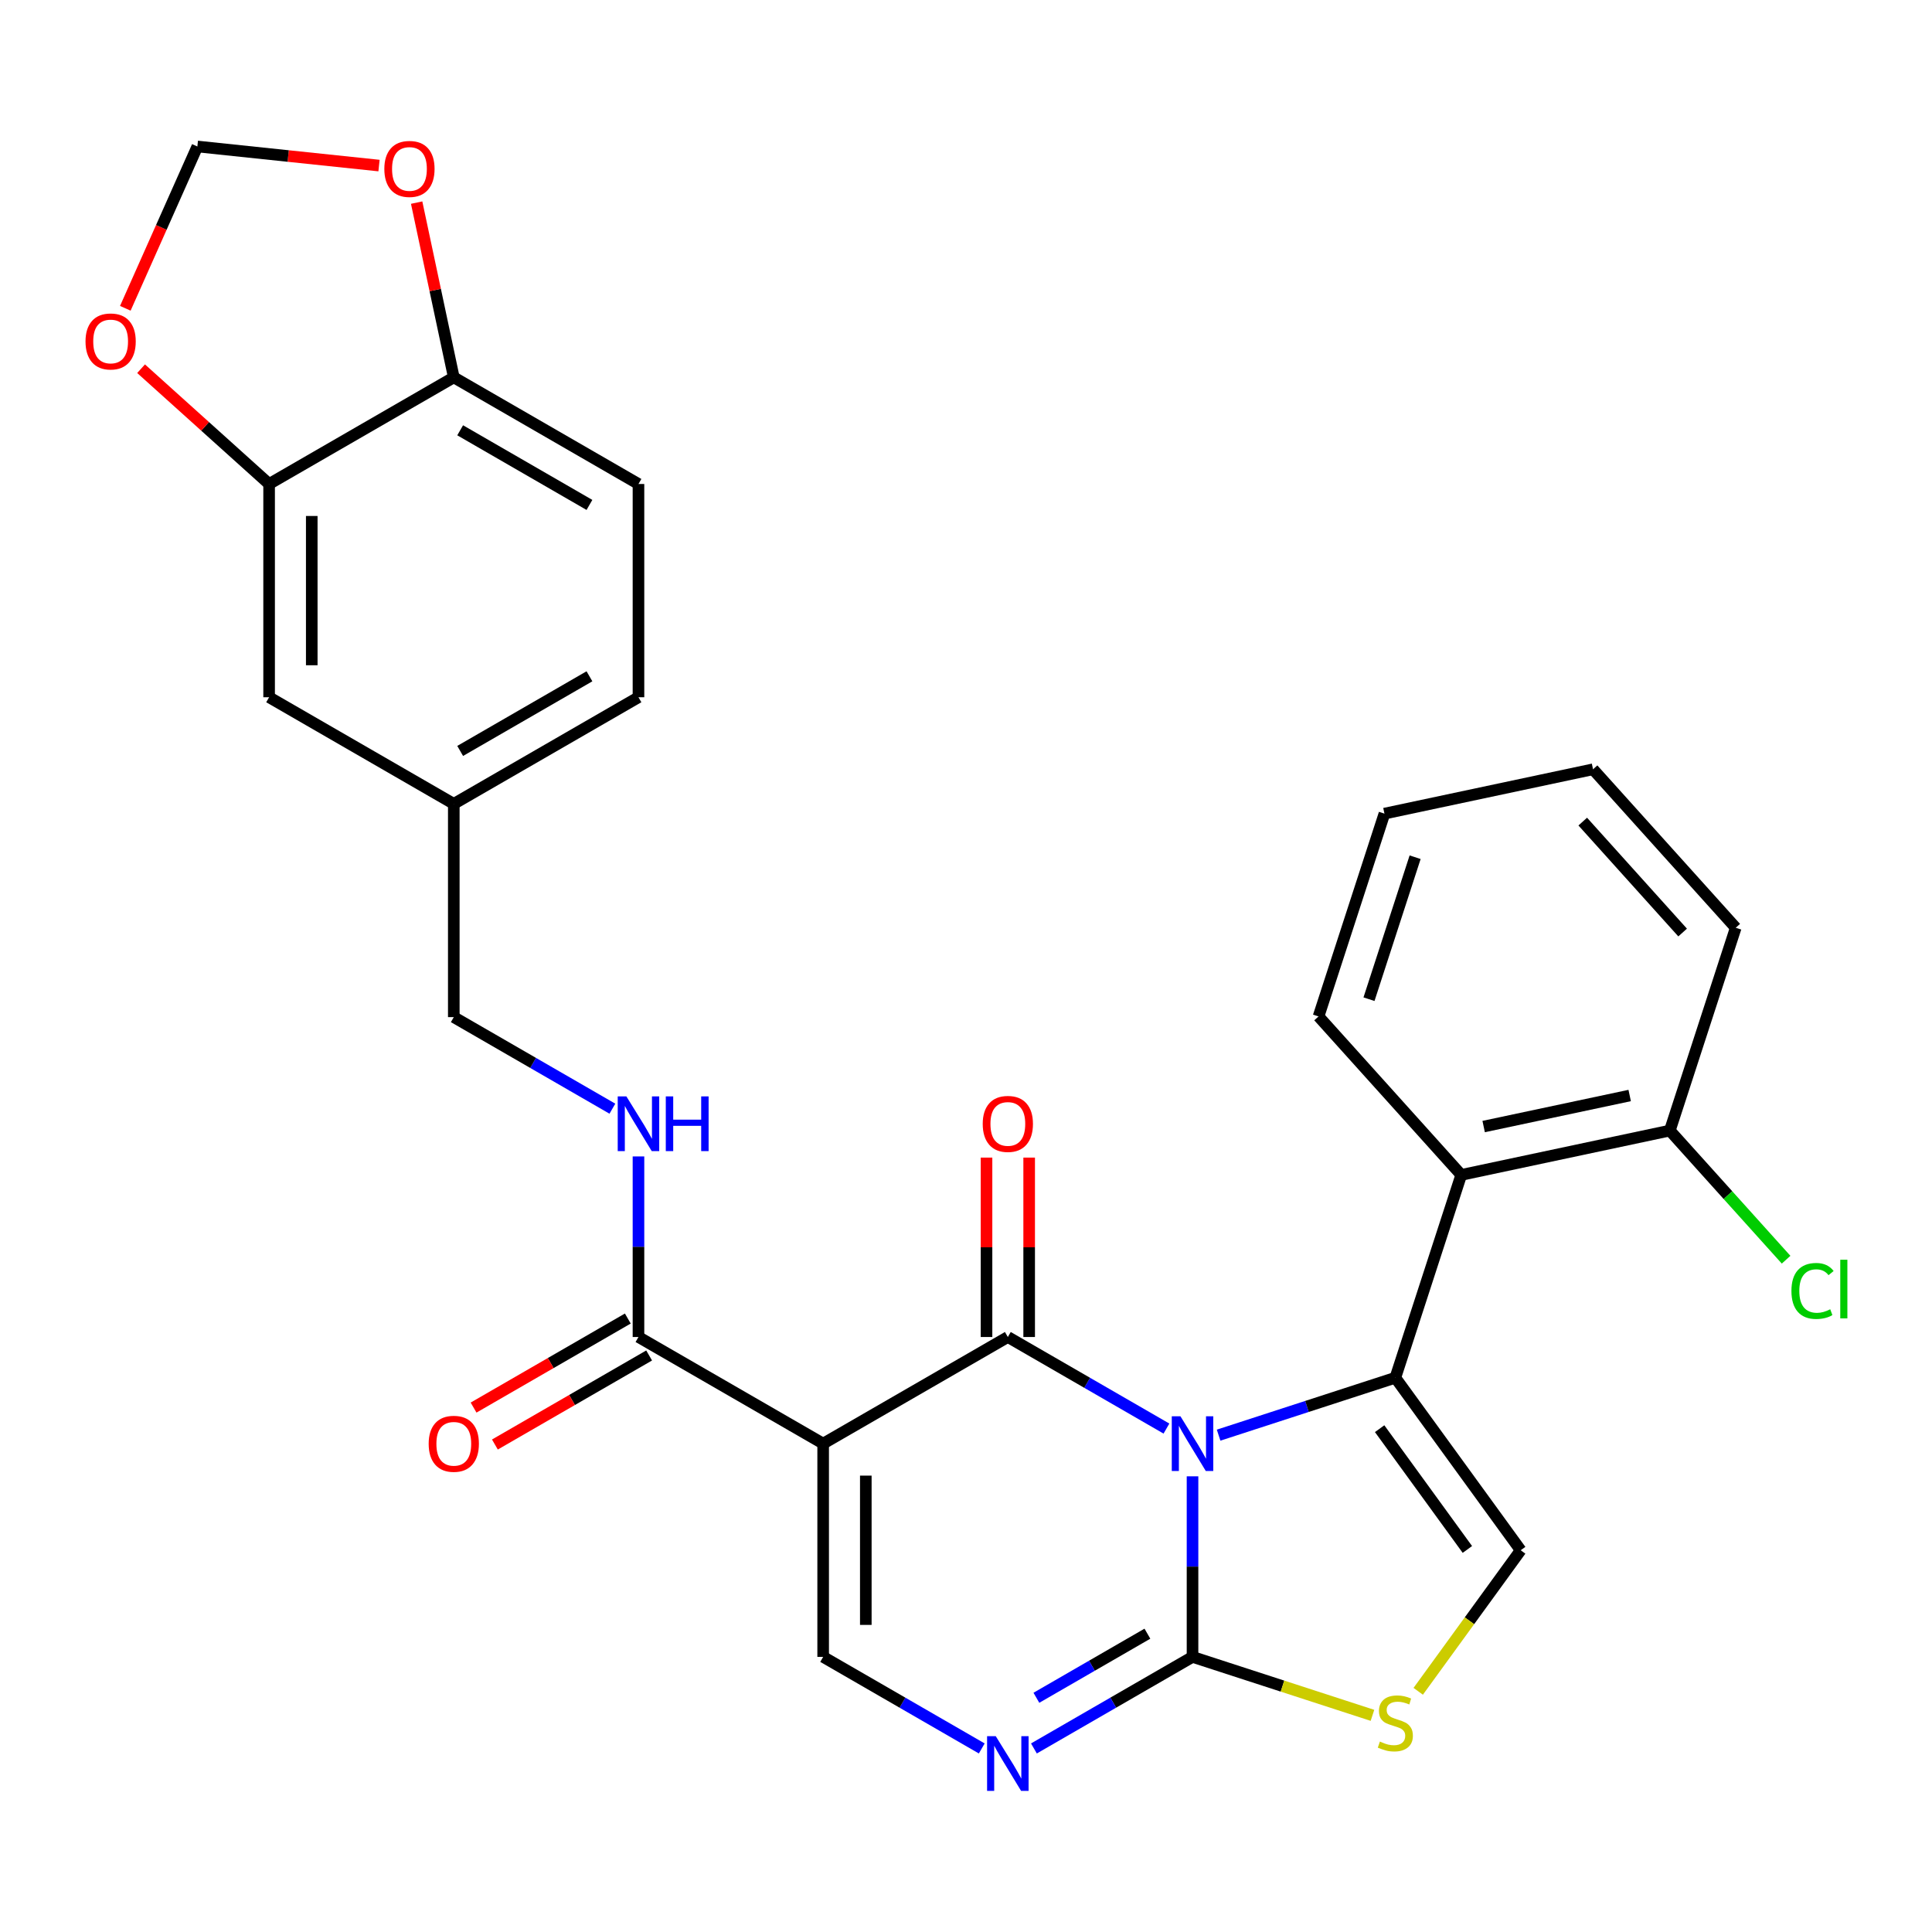 <?xml version='1.0' encoding='iso-8859-1'?>
<svg version='1.1' baseProfile='full'
              xmlns='http://www.w3.org/2000/svg'
                      xmlns:rdkit='http://www.rdkit.org/xml'
                      xmlns:xlink='http://www.w3.org/1999/xlink'
                  xml:space='preserve'
width='1000px' height='1000px' viewBox='0 0 1000 1000'>
<!-- END OF HEADER -->
<rect style='opacity:1.0;fill:#FFFFFF;stroke:none' width='1000' height='1000' x='0' y='0'> </rect>
<path class='bond-0' d='M 603.749,739.427 L 562.702,715.729' style='fill:none;fill-rule:evenodd;stroke:#0000FF;stroke-width:6px;stroke-linecap:butt;stroke-linejoin:miter;stroke-opacity:1' />
<path class='bond-0' d='M 562.702,715.729 L 521.656,692.031' style='fill:none;fill-rule:evenodd;stroke:#000000;stroke-width:6px;stroke-linecap:butt;stroke-linejoin:miter;stroke-opacity:1' />
<path class='bond-1' d='M 630.748,742.835 L 676.486,727.973' style='fill:none;fill-rule:evenodd;stroke:#0000FF;stroke-width:6px;stroke-linecap:butt;stroke-linejoin:miter;stroke-opacity:1' />
<path class='bond-1' d='M 676.486,727.973 L 722.225,713.112' style='fill:none;fill-rule:evenodd;stroke:#000000;stroke-width:6px;stroke-linecap:butt;stroke-linejoin:miter;stroke-opacity:1' />
<path class='bond-3' d='M 617.248,764.141 L 617.248,810.871' style='fill:none;fill-rule:evenodd;stroke:#0000FF;stroke-width:6px;stroke-linecap:butt;stroke-linejoin:miter;stroke-opacity:1' />
<path class='bond-3' d='M 617.248,810.871 L 617.248,857.601' style='fill:none;fill-rule:evenodd;stroke:#000000;stroke-width:6px;stroke-linecap:butt;stroke-linejoin:miter;stroke-opacity:1' />
<path class='bond-2' d='M 521.656,692.031 L 426.065,747.221' style='fill:none;fill-rule:evenodd;stroke:#000000;stroke-width:6px;stroke-linecap:butt;stroke-linejoin:miter;stroke-opacity:1' />
<path class='bond-12' d='M 532.694,692.031 L 532.694,645.601' style='fill:none;fill-rule:evenodd;stroke:#000000;stroke-width:6px;stroke-linecap:butt;stroke-linejoin:miter;stroke-opacity:1' />
<path class='bond-12' d='M 532.694,645.601 L 532.694,599.171' style='fill:none;fill-rule:evenodd;stroke:#FF0000;stroke-width:6px;stroke-linecap:butt;stroke-linejoin:miter;stroke-opacity:1' />
<path class='bond-12' d='M 510.618,692.031 L 510.618,645.601' style='fill:none;fill-rule:evenodd;stroke:#000000;stroke-width:6px;stroke-linecap:butt;stroke-linejoin:miter;stroke-opacity:1' />
<path class='bond-12' d='M 510.618,645.601 L 510.618,599.171' style='fill:none;fill-rule:evenodd;stroke:#FF0000;stroke-width:6px;stroke-linecap:butt;stroke-linejoin:miter;stroke-opacity:1' />
<path class='bond-6' d='M 722.225,713.112 L 787.105,802.411' style='fill:none;fill-rule:evenodd;stroke:#000000;stroke-width:6px;stroke-linecap:butt;stroke-linejoin:miter;stroke-opacity:1' />
<path class='bond-6' d='M 714.098,739.483 L 759.513,801.992' style='fill:none;fill-rule:evenodd;stroke:#000000;stroke-width:6px;stroke-linecap:butt;stroke-linejoin:miter;stroke-opacity:1' />
<path class='bond-8' d='M 722.225,713.112 L 756.335,608.134' style='fill:none;fill-rule:evenodd;stroke:#000000;stroke-width:6px;stroke-linecap:butt;stroke-linejoin:miter;stroke-opacity:1' />
<path class='bond-9' d='M 426.065,747.221 L 330.473,692.031' style='fill:none;fill-rule:evenodd;stroke:#000000;stroke-width:6px;stroke-linecap:butt;stroke-linejoin:miter;stroke-opacity:1' />
<path class='bond-30' d='M 426.065,747.221 L 426.065,857.601' style='fill:none;fill-rule:evenodd;stroke:#000000;stroke-width:6px;stroke-linecap:butt;stroke-linejoin:miter;stroke-opacity:1' />
<path class='bond-30' d='M 448.141,763.778 L 448.141,841.044' style='fill:none;fill-rule:evenodd;stroke:#000000;stroke-width:6px;stroke-linecap:butt;stroke-linejoin:miter;stroke-opacity:1' />
<path class='bond-4' d='M 617.248,857.601 L 576.202,881.299' style='fill:none;fill-rule:evenodd;stroke:#000000;stroke-width:6px;stroke-linecap:butt;stroke-linejoin:miter;stroke-opacity:1' />
<path class='bond-4' d='M 576.202,881.299 L 535.156,904.997' style='fill:none;fill-rule:evenodd;stroke:#0000FF;stroke-width:6px;stroke-linecap:butt;stroke-linejoin:miter;stroke-opacity:1' />
<path class='bond-4' d='M 593.896,845.592 L 565.164,862.18' style='fill:none;fill-rule:evenodd;stroke:#000000;stroke-width:6px;stroke-linecap:butt;stroke-linejoin:miter;stroke-opacity:1' />
<path class='bond-4' d='M 565.164,862.18 L 536.432,878.769' style='fill:none;fill-rule:evenodd;stroke:#0000FF;stroke-width:6px;stroke-linecap:butt;stroke-linejoin:miter;stroke-opacity:1' />
<path class='bond-7' d='M 617.248,857.601 L 663.817,872.732' style='fill:none;fill-rule:evenodd;stroke:#000000;stroke-width:6px;stroke-linecap:butt;stroke-linejoin:miter;stroke-opacity:1' />
<path class='bond-7' d='M 663.817,872.732 L 710.386,887.863' style='fill:none;fill-rule:evenodd;stroke:#CCCC00;stroke-width:6px;stroke-linecap:butt;stroke-linejoin:miter;stroke-opacity:1' />
<path class='bond-5' d='M 508.157,904.997 L 467.111,881.299' style='fill:none;fill-rule:evenodd;stroke:#0000FF;stroke-width:6px;stroke-linecap:butt;stroke-linejoin:miter;stroke-opacity:1' />
<path class='bond-5' d='M 467.111,881.299 L 426.065,857.601' style='fill:none;fill-rule:evenodd;stroke:#000000;stroke-width:6px;stroke-linecap:butt;stroke-linejoin:miter;stroke-opacity:1' />
<path class='bond-29' d='M 787.105,802.411 L 760.585,838.913' style='fill:none;fill-rule:evenodd;stroke:#000000;stroke-width:6px;stroke-linecap:butt;stroke-linejoin:miter;stroke-opacity:1' />
<path class='bond-29' d='M 760.585,838.913 L 734.065,875.414' style='fill:none;fill-rule:evenodd;stroke:#CCCC00;stroke-width:6px;stroke-linecap:butt;stroke-linejoin:miter;stroke-opacity:1' />
<path class='bond-16' d='M 756.335,608.134 L 864.302,585.185' style='fill:none;fill-rule:evenodd;stroke:#000000;stroke-width:6px;stroke-linecap:butt;stroke-linejoin:miter;stroke-opacity:1' />
<path class='bond-16' d='M 767.94,583.099 L 843.517,567.034' style='fill:none;fill-rule:evenodd;stroke:#000000;stroke-width:6px;stroke-linecap:butt;stroke-linejoin:miter;stroke-opacity:1' />
<path class='bond-25' d='M 756.335,608.134 L 682.476,526.106' style='fill:none;fill-rule:evenodd;stroke:#000000;stroke-width:6px;stroke-linecap:butt;stroke-linejoin:miter;stroke-opacity:1' />
<path class='bond-11' d='M 330.473,692.031 L 330.473,645.301' style='fill:none;fill-rule:evenodd;stroke:#000000;stroke-width:6px;stroke-linecap:butt;stroke-linejoin:miter;stroke-opacity:1' />
<path class='bond-11' d='M 330.473,645.301 L 330.473,598.571' style='fill:none;fill-rule:evenodd;stroke:#0000FF;stroke-width:6px;stroke-linecap:butt;stroke-linejoin:miter;stroke-opacity:1' />
<path class='bond-18' d='M 324.954,682.472 L 285.038,705.518' style='fill:none;fill-rule:evenodd;stroke:#000000;stroke-width:6px;stroke-linecap:butt;stroke-linejoin:miter;stroke-opacity:1' />
<path class='bond-18' d='M 285.038,705.518 L 245.122,728.563' style='fill:none;fill-rule:evenodd;stroke:#FF0000;stroke-width:6px;stroke-linecap:butt;stroke-linejoin:miter;stroke-opacity:1' />
<path class='bond-18' d='M 335.992,701.59 L 296.076,724.636' style='fill:none;fill-rule:evenodd;stroke:#000000;stroke-width:6px;stroke-linecap:butt;stroke-linejoin:miter;stroke-opacity:1' />
<path class='bond-18' d='M 296.076,724.636 L 256.16,747.681' style='fill:none;fill-rule:evenodd;stroke:#FF0000;stroke-width:6px;stroke-linecap:butt;stroke-linejoin:miter;stroke-opacity:1' />
<path class='bond-10' d='M 139.29,250.512 L 139.29,360.892' style='fill:none;fill-rule:evenodd;stroke:#000000;stroke-width:6px;stroke-linecap:butt;stroke-linejoin:miter;stroke-opacity:1' />
<path class='bond-10' d='M 161.366,267.069 L 161.366,344.335' style='fill:none;fill-rule:evenodd;stroke:#000000;stroke-width:6px;stroke-linecap:butt;stroke-linejoin:miter;stroke-opacity:1' />
<path class='bond-14' d='M 139.29,250.512 L 106.156,220.678' style='fill:none;fill-rule:evenodd;stroke:#000000;stroke-width:6px;stroke-linecap:butt;stroke-linejoin:miter;stroke-opacity:1' />
<path class='bond-14' d='M 106.156,220.678 L 73.021,190.844' style='fill:none;fill-rule:evenodd;stroke:#FF0000;stroke-width:6px;stroke-linecap:butt;stroke-linejoin:miter;stroke-opacity:1' />
<path class='bond-32' d='M 139.29,250.512 L 234.881,195.322' style='fill:none;fill-rule:evenodd;stroke:#000000;stroke-width:6px;stroke-linecap:butt;stroke-linejoin:miter;stroke-opacity:1' />
<path class='bond-22' d='M 316.974,573.857 L 275.928,550.16' style='fill:none;fill-rule:evenodd;stroke:#0000FF;stroke-width:6px;stroke-linecap:butt;stroke-linejoin:miter;stroke-opacity:1' />
<path class='bond-22' d='M 275.928,550.16 L 234.881,526.462' style='fill:none;fill-rule:evenodd;stroke:#000000;stroke-width:6px;stroke-linecap:butt;stroke-linejoin:miter;stroke-opacity:1' />
<path class='bond-13' d='M 234.881,195.322 L 330.473,250.512' style='fill:none;fill-rule:evenodd;stroke:#000000;stroke-width:6px;stroke-linecap:butt;stroke-linejoin:miter;stroke-opacity:1' />
<path class='bond-13' d='M 238.182,222.719 L 305.096,261.352' style='fill:none;fill-rule:evenodd;stroke:#000000;stroke-width:6px;stroke-linecap:butt;stroke-linejoin:miter;stroke-opacity:1' />
<path class='bond-15' d='M 234.881,195.322 L 225.269,150.098' style='fill:none;fill-rule:evenodd;stroke:#000000;stroke-width:6px;stroke-linecap:butt;stroke-linejoin:miter;stroke-opacity:1' />
<path class='bond-15' d='M 225.269,150.098 L 215.656,104.874' style='fill:none;fill-rule:evenodd;stroke:#FF0000;stroke-width:6px;stroke-linecap:butt;stroke-linejoin:miter;stroke-opacity:1' />
<path class='bond-17' d='M 64.866,159.574 L 83.512,117.696' style='fill:none;fill-rule:evenodd;stroke:#FF0000;stroke-width:6px;stroke-linecap:butt;stroke-linejoin:miter;stroke-opacity:1' />
<path class='bond-17' d='M 83.512,117.696 L 102.157,75.817' style='fill:none;fill-rule:evenodd;stroke:#000000;stroke-width:6px;stroke-linecap:butt;stroke-linejoin:miter;stroke-opacity:1' />
<path class='bond-33' d='M 196.173,85.698 L 149.165,80.758' style='fill:none;fill-rule:evenodd;stroke:#FF0000;stroke-width:6px;stroke-linecap:butt;stroke-linejoin:miter;stroke-opacity:1' />
<path class='bond-33' d='M 149.165,80.758 L 102.157,75.817' style='fill:none;fill-rule:evenodd;stroke:#000000;stroke-width:6px;stroke-linecap:butt;stroke-linejoin:miter;stroke-opacity:1' />
<path class='bond-23' d='M 864.302,585.185 L 894.392,618.603' style='fill:none;fill-rule:evenodd;stroke:#000000;stroke-width:6px;stroke-linecap:butt;stroke-linejoin:miter;stroke-opacity:1' />
<path class='bond-23' d='M 894.392,618.603 L 924.481,652.021' style='fill:none;fill-rule:evenodd;stroke:#00CC00;stroke-width:6px;stroke-linecap:butt;stroke-linejoin:miter;stroke-opacity:1' />
<path class='bond-26' d='M 864.302,585.185 L 898.412,480.208' style='fill:none;fill-rule:evenodd;stroke:#000000;stroke-width:6px;stroke-linecap:butt;stroke-linejoin:miter;stroke-opacity:1' />
<path class='bond-19' d='M 139.29,360.892 L 234.881,416.082' style='fill:none;fill-rule:evenodd;stroke:#000000;stroke-width:6px;stroke-linecap:butt;stroke-linejoin:miter;stroke-opacity:1' />
<path class='bond-20' d='M 330.473,250.512 L 330.473,360.892' style='fill:none;fill-rule:evenodd;stroke:#000000;stroke-width:6px;stroke-linecap:butt;stroke-linejoin:miter;stroke-opacity:1' />
<path class='bond-21' d='M 234.881,416.082 L 234.881,526.462' style='fill:none;fill-rule:evenodd;stroke:#000000;stroke-width:6px;stroke-linecap:butt;stroke-linejoin:miter;stroke-opacity:1' />
<path class='bond-24' d='M 234.881,416.082 L 330.473,360.892' style='fill:none;fill-rule:evenodd;stroke:#000000;stroke-width:6px;stroke-linecap:butt;stroke-linejoin:miter;stroke-opacity:1' />
<path class='bond-24' d='M 238.182,388.685 L 305.096,350.052' style='fill:none;fill-rule:evenodd;stroke:#000000;stroke-width:6px;stroke-linecap:butt;stroke-linejoin:miter;stroke-opacity:1' />
<path class='bond-27' d='M 682.476,526.106 L 716.585,421.129' style='fill:none;fill-rule:evenodd;stroke:#000000;stroke-width:6px;stroke-linecap:butt;stroke-linejoin:miter;stroke-opacity:1' />
<path class='bond-27' d='M 708.588,517.182 L 732.464,443.697' style='fill:none;fill-rule:evenodd;stroke:#000000;stroke-width:6px;stroke-linecap:butt;stroke-linejoin:miter;stroke-opacity:1' />
<path class='bond-31' d='M 898.412,480.208 L 824.553,398.18' style='fill:none;fill-rule:evenodd;stroke:#000000;stroke-width:6px;stroke-linecap:butt;stroke-linejoin:miter;stroke-opacity:1' />
<path class='bond-31' d='M 870.927,482.675 L 819.226,425.256' style='fill:none;fill-rule:evenodd;stroke:#000000;stroke-width:6px;stroke-linecap:butt;stroke-linejoin:miter;stroke-opacity:1' />
<path class='bond-28' d='M 716.585,421.129 L 824.553,398.18' style='fill:none;fill-rule:evenodd;stroke:#000000;stroke-width:6px;stroke-linecap:butt;stroke-linejoin:miter;stroke-opacity:1' />
<path  class='atom-0' d='M 610.988 733.061
L 620.268 748.061
Q 621.188 749.541, 622.668 752.221
Q 624.148 754.901, 624.228 755.061
L 624.228 733.061
L 627.988 733.061
L 627.988 761.381
L 624.108 761.381
L 614.148 744.981
Q 612.988 743.061, 611.748 740.861
Q 610.548 738.661, 610.188 737.981
L 610.188 761.381
L 606.508 761.381
L 606.508 733.061
L 610.988 733.061
' fill='#0000FF'/>
<path  class='atom-5' d='M 515.396 898.631
L 524.676 913.631
Q 525.596 915.111, 527.076 917.791
Q 528.556 920.471, 528.636 920.631
L 528.636 898.631
L 532.396 898.631
L 532.396 926.951
L 528.516 926.951
L 518.556 910.551
Q 517.396 908.631, 516.156 906.431
Q 514.956 904.231, 514.596 903.551
L 514.596 926.951
L 510.916 926.951
L 510.916 898.631
L 515.396 898.631
' fill='#0000FF'/>
<path  class='atom-8' d='M 714.225 901.43
Q 714.545 901.55, 715.865 902.11
Q 717.185 902.67, 718.625 903.03
Q 720.105 903.35, 721.545 903.35
Q 724.225 903.35, 725.785 902.07
Q 727.345 900.75, 727.345 898.47
Q 727.345 896.91, 726.545 895.95
Q 725.785 894.99, 724.585 894.47
Q 723.385 893.95, 721.385 893.35
Q 718.865 892.59, 717.345 891.87
Q 715.865 891.15, 714.785 889.63
Q 713.745 888.11, 713.745 885.55
Q 713.745 881.99, 716.145 879.79
Q 718.585 877.59, 723.385 877.59
Q 726.665 877.59, 730.385 879.15
L 729.465 882.23
Q 726.065 880.83, 723.505 880.83
Q 720.745 880.83, 719.225 881.99
Q 717.705 883.11, 717.745 885.07
Q 717.745 886.59, 718.505 887.51
Q 719.305 888.43, 720.425 888.95
Q 721.585 889.47, 723.505 890.07
Q 726.065 890.87, 727.585 891.67
Q 729.105 892.47, 730.185 894.11
Q 731.305 895.71, 731.305 898.47
Q 731.305 902.39, 728.665 904.51
Q 726.065 906.59, 721.705 906.59
Q 719.185 906.59, 717.265 906.03
Q 715.385 905.51, 713.145 904.59
L 714.225 901.43
' fill='#CCCC00'/>
<path  class='atom-12' d='M 324.213 567.491
L 333.493 582.491
Q 334.413 583.971, 335.893 586.651
Q 337.373 589.331, 337.453 589.491
L 337.453 567.491
L 341.213 567.491
L 341.213 595.811
L 337.333 595.811
L 327.373 579.411
Q 326.213 577.491, 324.973 575.291
Q 323.773 573.091, 323.413 572.411
L 323.413 595.811
L 319.733 595.811
L 319.733 567.491
L 324.213 567.491
' fill='#0000FF'/>
<path  class='atom-12' d='M 344.613 567.491
L 348.453 567.491
L 348.453 579.531
L 362.933 579.531
L 362.933 567.491
L 366.773 567.491
L 366.773 595.811
L 362.933 595.811
L 362.933 582.731
L 348.453 582.731
L 348.453 595.811
L 344.613 595.811
L 344.613 567.491
' fill='#0000FF'/>
<path  class='atom-13' d='M 508.656 581.731
Q 508.656 574.931, 512.016 571.131
Q 515.376 567.331, 521.656 567.331
Q 527.936 567.331, 531.296 571.131
Q 534.656 574.931, 534.656 581.731
Q 534.656 588.611, 531.256 592.531
Q 527.856 596.411, 521.656 596.411
Q 515.416 596.411, 512.016 592.531
Q 508.656 588.651, 508.656 581.731
M 521.656 593.211
Q 525.976 593.211, 528.296 590.331
Q 530.656 587.411, 530.656 581.731
Q 530.656 576.171, 528.296 573.371
Q 525.976 570.531, 521.656 570.531
Q 517.336 570.531, 514.976 573.331
Q 512.656 576.131, 512.656 581.731
Q 512.656 587.451, 514.976 590.331
Q 517.336 593.211, 521.656 593.211
' fill='#FF0000'/>
<path  class='atom-15' d='M 44.262 176.734
Q 44.262 169.934, 47.622 166.134
Q 50.982 162.334, 57.262 162.334
Q 63.542 162.334, 66.902 166.134
Q 70.262 169.934, 70.262 176.734
Q 70.262 183.614, 66.862 187.534
Q 63.462 191.414, 57.262 191.414
Q 51.022 191.414, 47.622 187.534
Q 44.262 183.654, 44.262 176.734
M 57.262 188.214
Q 61.582 188.214, 63.902 185.334
Q 66.262 182.414, 66.262 176.734
Q 66.262 171.174, 63.902 168.374
Q 61.582 165.534, 57.262 165.534
Q 52.942 165.534, 50.582 168.334
Q 48.262 171.134, 48.262 176.734
Q 48.262 182.454, 50.582 185.334
Q 52.942 188.214, 57.262 188.214
' fill='#FF0000'/>
<path  class='atom-16' d='M 198.932 87.435
Q 198.932 80.635, 202.292 76.835
Q 205.652 73.035, 211.932 73.035
Q 218.212 73.035, 221.572 76.835
Q 224.932 80.635, 224.932 87.435
Q 224.932 94.315, 221.532 98.235
Q 218.132 102.115, 211.932 102.115
Q 205.692 102.115, 202.292 98.235
Q 198.932 94.355, 198.932 87.435
M 211.932 98.915
Q 216.252 98.915, 218.572 96.035
Q 220.932 93.115, 220.932 87.435
Q 220.932 81.875, 218.572 79.075
Q 216.252 76.235, 211.932 76.235
Q 207.612 76.235, 205.252 79.035
Q 202.932 81.835, 202.932 87.435
Q 202.932 93.155, 205.252 96.035
Q 207.612 98.915, 211.932 98.915
' fill='#FF0000'/>
<path  class='atom-19' d='M 221.881 747.301
Q 221.881 740.501, 225.241 736.701
Q 228.601 732.901, 234.881 732.901
Q 241.161 732.901, 244.521 736.701
Q 247.881 740.501, 247.881 747.301
Q 247.881 754.181, 244.481 758.101
Q 241.081 761.981, 234.881 761.981
Q 228.641 761.981, 225.241 758.101
Q 221.881 754.221, 221.881 747.301
M 234.881 758.781
Q 239.201 758.781, 241.521 755.901
Q 243.881 752.981, 243.881 747.301
Q 243.881 741.741, 241.521 738.941
Q 239.201 736.101, 234.881 736.101
Q 230.561 736.101, 228.201 738.901
Q 225.881 741.701, 225.881 747.301
Q 225.881 753.021, 228.201 755.901
Q 230.561 758.781, 234.881 758.781
' fill='#FF0000'/>
<path  class='atom-24' d='M 927.241 668.193
Q 927.241 661.153, 930.521 657.473
Q 933.841 653.753, 940.121 653.753
Q 945.961 653.753, 949.081 657.873
L 946.441 660.033
Q 944.161 657.033, 940.121 657.033
Q 935.841 657.033, 933.561 659.913
Q 931.321 662.753, 931.321 668.193
Q 931.321 673.793, 933.641 676.673
Q 936.001 679.553, 940.561 679.553
Q 943.681 679.553, 947.321 677.673
L 948.441 680.673
Q 946.961 681.633, 944.721 682.193
Q 942.481 682.753, 940.001 682.753
Q 933.841 682.753, 930.521 678.993
Q 927.241 675.233, 927.241 668.193
' fill='#00CC00'/>
<path  class='atom-24' d='M 952.521 652.033
L 956.201 652.033
L 956.201 682.393
L 952.521 682.393
L 952.521 652.033
' fill='#00CC00'/>
</svg>
